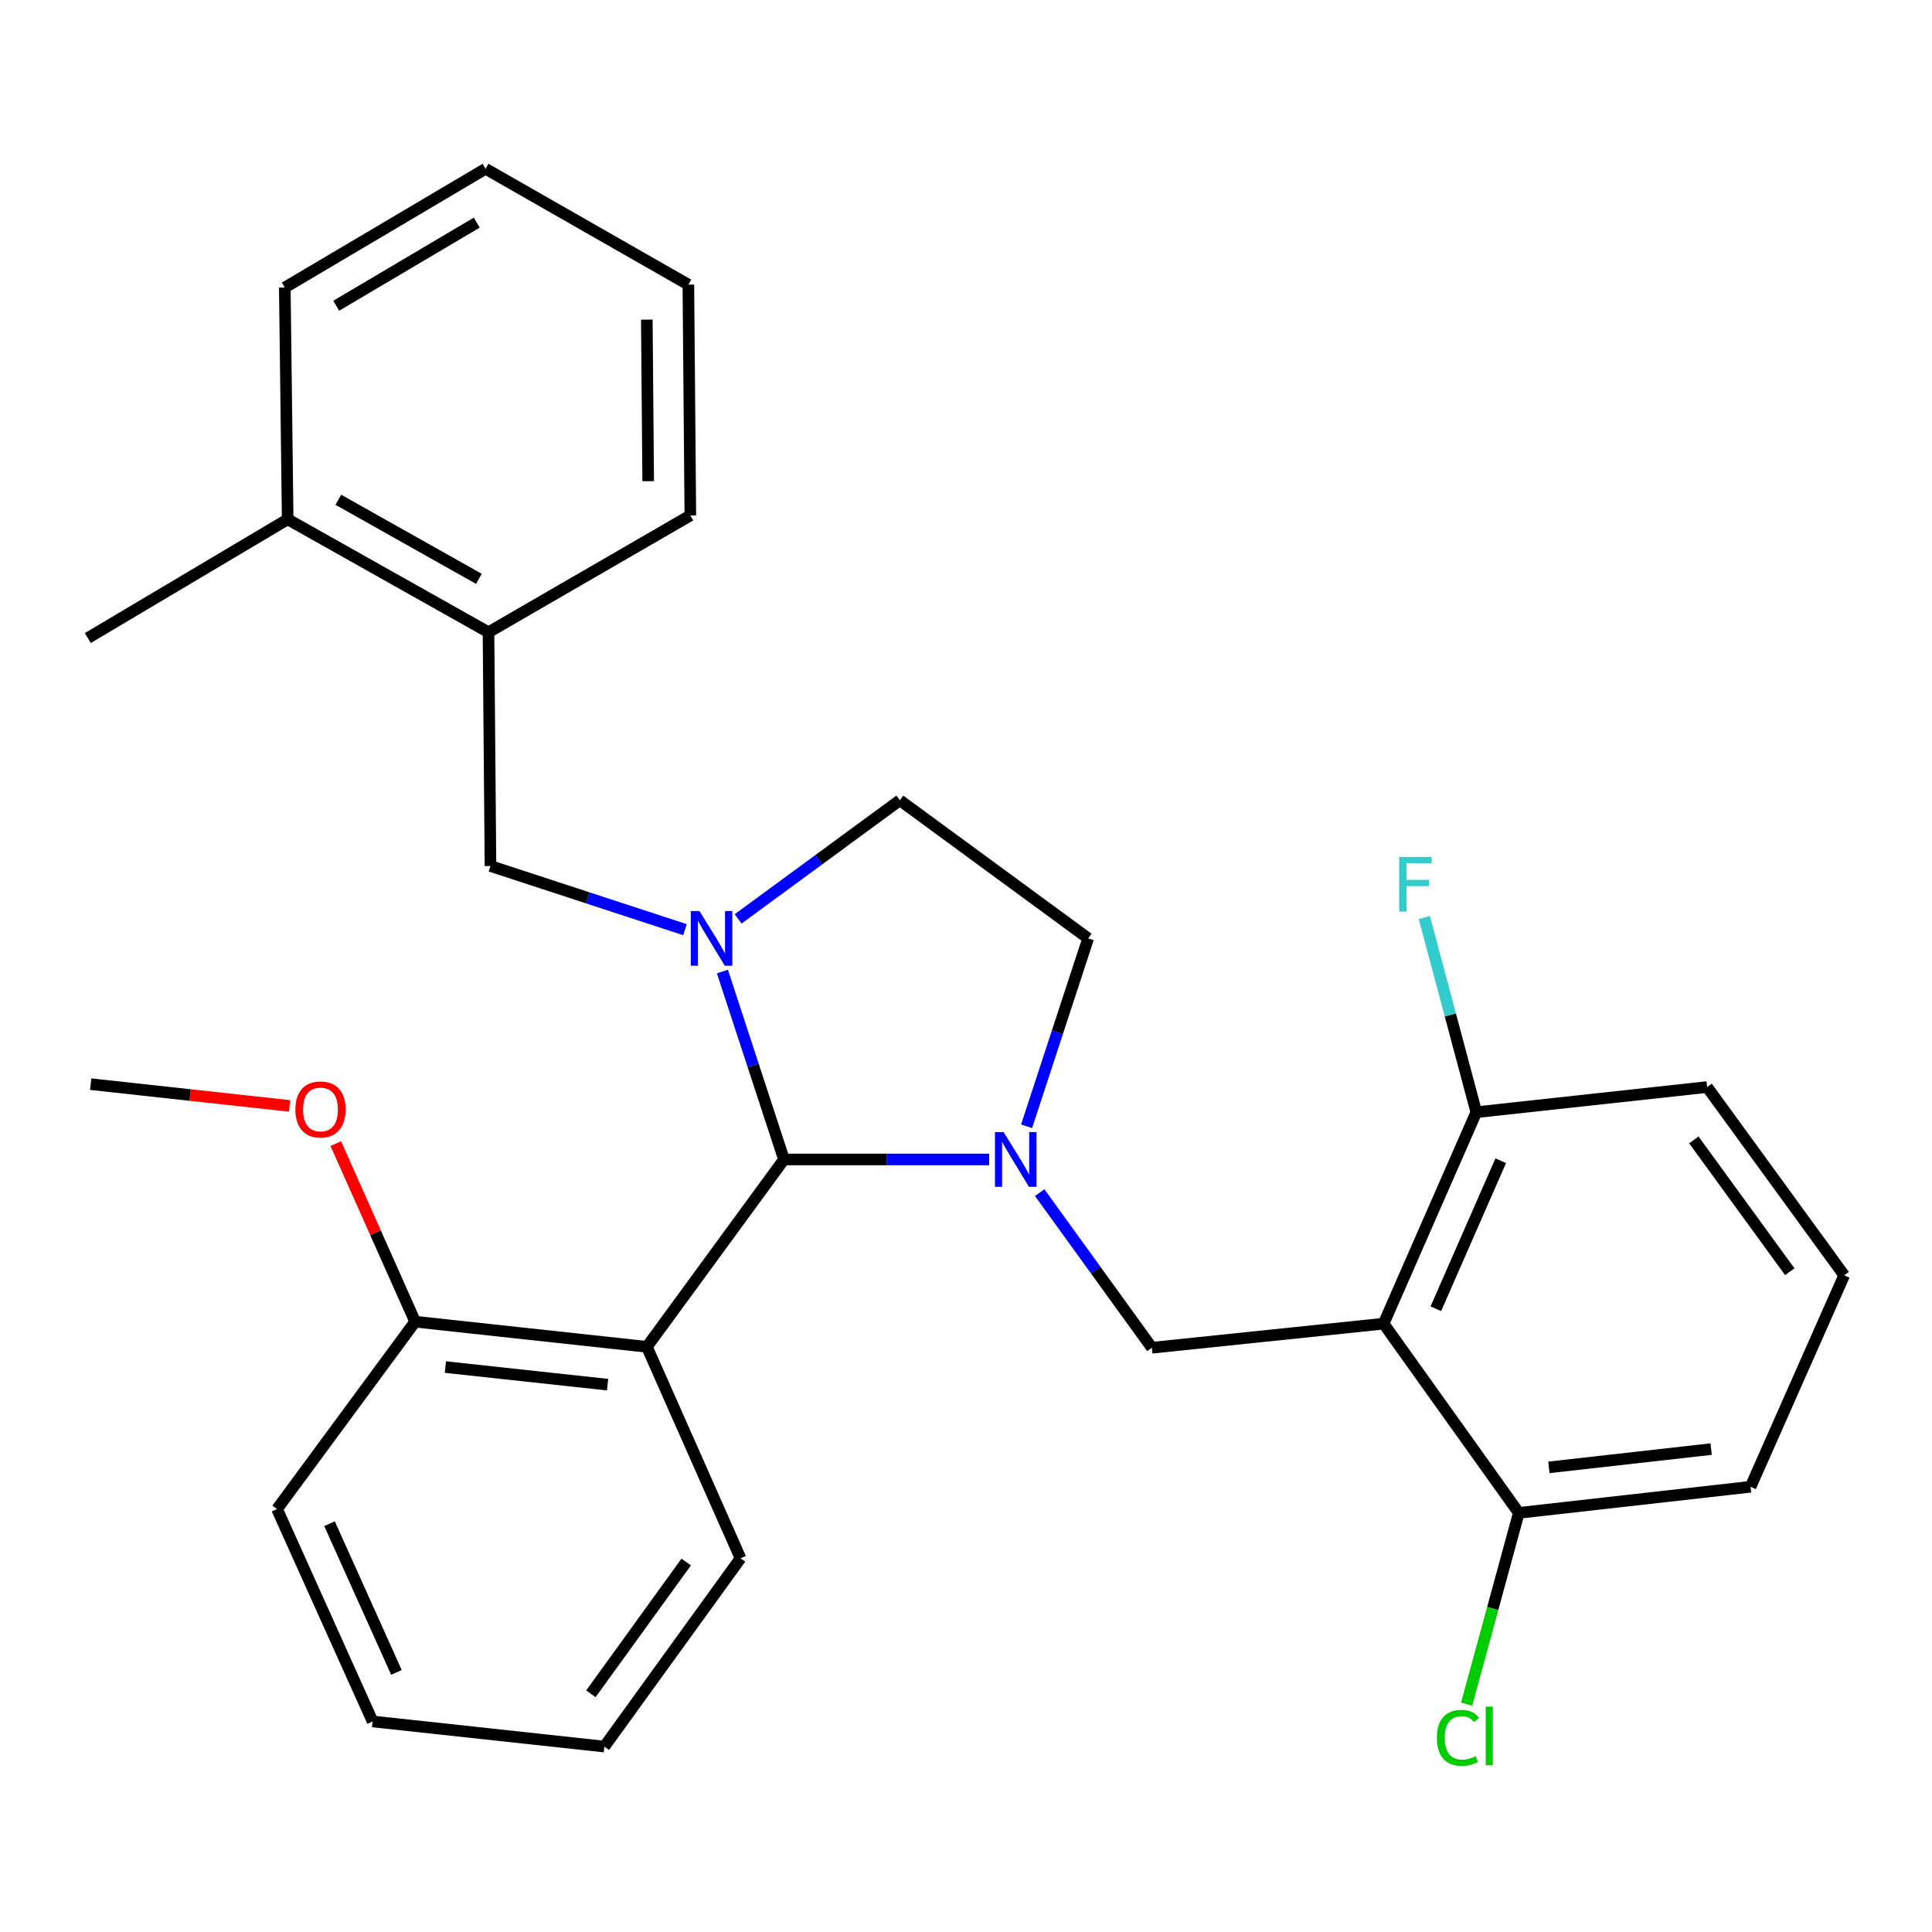 <?xml version='1.0' encoding='iso-8859-1'?>
<svg version='1.1' baseProfile='full'
              xmlns='http://www.w3.org/2000/svg'
                      xmlns:rdkit='http://www.rdkit.org/xml'
                      xmlns:xlink='http://www.w3.org/1999/xlink'
                  xml:space='preserve'
width='1000px' height='1000px' viewBox='0 0 1000 1000'>
<!-- END OF HEADER -->
<rect style='opacity:1.0;fill:#FFFFFF;stroke:none' width='1000' height='1000' x='0' y='0'> </rect>
<path class='bond-0' d='M 511.991,600.14 L 458.886,600.14' style='fill:none;fill-rule:evenodd;stroke:#0000FF;stroke-width:6px;stroke-linecap:butt;stroke-linejoin:miter;stroke-opacity:1' />
<path class='bond-0' d='M 458.886,600.14 L 405.781,600.14' style='fill:none;fill-rule:evenodd;stroke:#000000;stroke-width:6px;stroke-linecap:butt;stroke-linejoin:miter;stroke-opacity:1' />
<path class='bond-4' d='M 538.144,617.307 L 567.174,657.452' style='fill:none;fill-rule:evenodd;stroke:#0000FF;stroke-width:6px;stroke-linecap:butt;stroke-linejoin:miter;stroke-opacity:1' />
<path class='bond-4' d='M 567.174,657.452 L 596.204,697.596' style='fill:none;fill-rule:evenodd;stroke:#000000;stroke-width:6px;stroke-linecap:butt;stroke-linejoin:miter;stroke-opacity:1' />
<path class='bond-6' d='M 531.357,582.97 L 547.293,534.337' style='fill:none;fill-rule:evenodd;stroke:#0000FF;stroke-width:6px;stroke-linecap:butt;stroke-linejoin:miter;stroke-opacity:1' />
<path class='bond-6' d='M 547.293,534.337 L 563.23,485.704' style='fill:none;fill-rule:evenodd;stroke:#000000;stroke-width:6px;stroke-linecap:butt;stroke-linejoin:miter;stroke-opacity:1' />
<path class='bond-1' d='M 405.781,600.14 L 389.85,551.507' style='fill:none;fill-rule:evenodd;stroke:#000000;stroke-width:6px;stroke-linecap:butt;stroke-linejoin:miter;stroke-opacity:1' />
<path class='bond-1' d='M 389.85,551.507 L 373.919,502.874' style='fill:none;fill-rule:evenodd;stroke:#0000FF;stroke-width:6px;stroke-linecap:butt;stroke-linejoin:miter;stroke-opacity:1' />
<path class='bond-3' d='M 405.781,600.14 L 334.826,697.115' style='fill:none;fill-rule:evenodd;stroke:#000000;stroke-width:6px;stroke-linecap:butt;stroke-linejoin:miter;stroke-opacity:1' />
<path class='bond-5' d='M 354.544,481.202 L 304.206,464.721' style='fill:none;fill-rule:evenodd;stroke:#0000FF;stroke-width:6px;stroke-linecap:butt;stroke-linejoin:miter;stroke-opacity:1' />
<path class='bond-5' d='M 304.206,464.721 L 253.869,448.24' style='fill:none;fill-rule:evenodd;stroke:#000000;stroke-width:6px;stroke-linecap:butt;stroke-linejoin:miter;stroke-opacity:1' />
<path class='bond-29' d='M 382.055,475.609 L 423.902,444.914' style='fill:none;fill-rule:evenodd;stroke:#0000FF;stroke-width:6px;stroke-linecap:butt;stroke-linejoin:miter;stroke-opacity:1' />
<path class='bond-29' d='M 423.902,444.914 L 465.75,414.218' style='fill:none;fill-rule:evenodd;stroke:#000000;stroke-width:6px;stroke-linecap:butt;stroke-linejoin:miter;stroke-opacity:1' />
<path class='bond-2' d='M 716.153,685.128 L 596.204,697.596' style='fill:none;fill-rule:evenodd;stroke:#000000;stroke-width:6px;stroke-linecap:butt;stroke-linejoin:miter;stroke-opacity:1' />
<path class='bond-9' d='M 716.153,685.128 L 764.135,575.674' style='fill:none;fill-rule:evenodd;stroke:#000000;stroke-width:6px;stroke-linecap:butt;stroke-linejoin:miter;stroke-opacity:1' />
<path class='bond-9' d='M 743.19,677.407 L 776.777,600.789' style='fill:none;fill-rule:evenodd;stroke:#000000;stroke-width:6px;stroke-linecap:butt;stroke-linejoin:miter;stroke-opacity:1' />
<path class='bond-10' d='M 716.153,685.128 L 786.134,783.066' style='fill:none;fill-rule:evenodd;stroke:#000000;stroke-width:6px;stroke-linecap:butt;stroke-linejoin:miter;stroke-opacity:1' />
<path class='bond-11' d='M 334.826,697.115 L 214.877,684.105' style='fill:none;fill-rule:evenodd;stroke:#000000;stroke-width:6px;stroke-linecap:butt;stroke-linejoin:miter;stroke-opacity:1' />
<path class='bond-11' d='M 314.498,716.699 L 230.534,707.593' style='fill:none;fill-rule:evenodd;stroke:#000000;stroke-width:6px;stroke-linecap:butt;stroke-linejoin:miter;stroke-opacity:1' />
<path class='bond-15' d='M 334.826,697.115 L 383.301,806.569' style='fill:none;fill-rule:evenodd;stroke:#000000;stroke-width:6px;stroke-linecap:butt;stroke-linejoin:miter;stroke-opacity:1' />
<path class='bond-8' d='M 253.869,448.24 L 252.846,327.257' style='fill:none;fill-rule:evenodd;stroke:#000000;stroke-width:6px;stroke-linecap:butt;stroke-linejoin:miter;stroke-opacity:1' />
<path class='bond-7' d='M 563.23,485.704 L 465.75,414.218' style='fill:none;fill-rule:evenodd;stroke:#000000;stroke-width:6px;stroke-linecap:butt;stroke-linejoin:miter;stroke-opacity:1' />
<path class='bond-12' d='M 252.846,327.257 L 148.904,268.781' style='fill:none;fill-rule:evenodd;stroke:#000000;stroke-width:6px;stroke-linecap:butt;stroke-linejoin:miter;stroke-opacity:1' />
<path class='bond-12' d='M 247.876,299.606 L 175.116,258.672' style='fill:none;fill-rule:evenodd;stroke:#000000;stroke-width:6px;stroke-linecap:butt;stroke-linejoin:miter;stroke-opacity:1' />
<path class='bond-20' d='M 252.846,327.257 L 357.318,266.795' style='fill:none;fill-rule:evenodd;stroke:#000000;stroke-width:6px;stroke-linecap:butt;stroke-linejoin:miter;stroke-opacity:1' />
<path class='bond-14' d='M 764.135,575.674 L 750.685,525.293' style='fill:none;fill-rule:evenodd;stroke:#000000;stroke-width:6px;stroke-linecap:butt;stroke-linejoin:miter;stroke-opacity:1' />
<path class='bond-14' d='M 750.685,525.293 L 737.235,474.912' style='fill:none;fill-rule:evenodd;stroke:#33CCCC;stroke-width:6px;stroke-linecap:butt;stroke-linejoin:miter;stroke-opacity:1' />
<path class='bond-18' d='M 764.135,575.674 L 883.602,562.653' style='fill:none;fill-rule:evenodd;stroke:#000000;stroke-width:6px;stroke-linecap:butt;stroke-linejoin:miter;stroke-opacity:1' />
<path class='bond-13' d='M 786.134,783.066 L 772.631,832.564' style='fill:none;fill-rule:evenodd;stroke:#000000;stroke-width:6px;stroke-linecap:butt;stroke-linejoin:miter;stroke-opacity:1' />
<path class='bond-13' d='M 772.631,832.564 L 759.127,882.062' style='fill:none;fill-rule:evenodd;stroke:#00CC00;stroke-width:6px;stroke-linecap:butt;stroke-linejoin:miter;stroke-opacity:1' />
<path class='bond-19' d='M 786.134,783.066 L 906.094,769.551' style='fill:none;fill-rule:evenodd;stroke:#000000;stroke-width:6px;stroke-linecap:butt;stroke-linejoin:miter;stroke-opacity:1' />
<path class='bond-19' d='M 801.703,759.512 L 885.675,750.052' style='fill:none;fill-rule:evenodd;stroke:#000000;stroke-width:6px;stroke-linecap:butt;stroke-linejoin:miter;stroke-opacity:1' />
<path class='bond-16' d='M 214.877,684.105 L 194.34,638.022' style='fill:none;fill-rule:evenodd;stroke:#000000;stroke-width:6px;stroke-linecap:butt;stroke-linejoin:miter;stroke-opacity:1' />
<path class='bond-16' d='M 194.34,638.022 L 173.803,591.939' style='fill:none;fill-rule:evenodd;stroke:#FF0000;stroke-width:6px;stroke-linecap:butt;stroke-linejoin:miter;stroke-opacity:1' />
<path class='bond-21' d='M 214.877,684.105 L 143.392,781.08' style='fill:none;fill-rule:evenodd;stroke:#000000;stroke-width:6px;stroke-linecap:butt;stroke-linejoin:miter;stroke-opacity:1' />
<path class='bond-22' d='M 148.904,268.781 L 45.455,330.253' style='fill:none;fill-rule:evenodd;stroke:#000000;stroke-width:6px;stroke-linecap:butt;stroke-linejoin:miter;stroke-opacity:1' />
<path class='bond-23' d='M 148.904,268.781 L 147.411,148.832' style='fill:none;fill-rule:evenodd;stroke:#000000;stroke-width:6px;stroke-linecap:butt;stroke-linejoin:miter;stroke-opacity:1' />
<path class='bond-25' d='M 383.301,806.569 L 312.814,904.025' style='fill:none;fill-rule:evenodd;stroke:#000000;stroke-width:6px;stroke-linecap:butt;stroke-linejoin:miter;stroke-opacity:1' />
<path class='bond-25' d='M 355.175,808.492 L 305.835,876.712' style='fill:none;fill-rule:evenodd;stroke:#000000;stroke-width:6px;stroke-linecap:butt;stroke-linejoin:miter;stroke-opacity:1' />
<path class='bond-24' d='M 149.893,572.421 L 98.42,566.79' style='fill:none;fill-rule:evenodd;stroke:#FF0000;stroke-width:6px;stroke-linecap:butt;stroke-linejoin:miter;stroke-opacity:1' />
<path class='bond-24' d='M 98.42,566.79 L 46.947,561.16' style='fill:none;fill-rule:evenodd;stroke:#000000;stroke-width:6px;stroke-linecap:butt;stroke-linejoin:miter;stroke-opacity:1' />
<path class='bond-17' d='M 954.545,660.108 L 906.094,769.551' style='fill:none;fill-rule:evenodd;stroke:#000000;stroke-width:6px;stroke-linecap:butt;stroke-linejoin:miter;stroke-opacity:1' />
<path class='bond-30' d='M 954.545,660.108 L 883.602,562.653' style='fill:none;fill-rule:evenodd;stroke:#000000;stroke-width:6px;stroke-linecap:butt;stroke-linejoin:miter;stroke-opacity:1' />
<path class='bond-30' d='M 926.391,658.239 L 876.73,590.02' style='fill:none;fill-rule:evenodd;stroke:#000000;stroke-width:6px;stroke-linecap:butt;stroke-linejoin:miter;stroke-opacity:1' />
<path class='bond-26' d='M 357.318,266.795 L 356.295,147.328' style='fill:none;fill-rule:evenodd;stroke:#000000;stroke-width:6px;stroke-linecap:butt;stroke-linejoin:miter;stroke-opacity:1' />
<path class='bond-26' d='M 335.503,249.06 L 334.787,165.433' style='fill:none;fill-rule:evenodd;stroke:#000000;stroke-width:6px;stroke-linecap:butt;stroke-linejoin:miter;stroke-opacity:1' />
<path class='bond-31' d='M 143.392,781.08 L 192.866,891.016' style='fill:none;fill-rule:evenodd;stroke:#000000;stroke-width:6px;stroke-linecap:butt;stroke-linejoin:miter;stroke-opacity:1' />
<path class='bond-31' d='M 170.567,788.68 L 205.199,865.635' style='fill:none;fill-rule:evenodd;stroke:#000000;stroke-width:6px;stroke-linecap:butt;stroke-linejoin:miter;stroke-opacity:1' />
<path class='bond-32' d='M 147.411,148.832 L 251.33,87.359' style='fill:none;fill-rule:evenodd;stroke:#000000;stroke-width:6px;stroke-linecap:butt;stroke-linejoin:miter;stroke-opacity:1' />
<path class='bond-32' d='M 174.028,158.256 L 246.771,115.225' style='fill:none;fill-rule:evenodd;stroke:#000000;stroke-width:6px;stroke-linecap:butt;stroke-linejoin:miter;stroke-opacity:1' />
<path class='bond-27' d='M 312.814,904.025 L 192.866,891.016' style='fill:none;fill-rule:evenodd;stroke:#000000;stroke-width:6px;stroke-linecap:butt;stroke-linejoin:miter;stroke-opacity:1' />
<path class='bond-28' d='M 356.295,147.328 L 251.33,87.359' style='fill:none;fill-rule:evenodd;stroke:#000000;stroke-width:6px;stroke-linecap:butt;stroke-linejoin:miter;stroke-opacity:1' />
<path  class='atom-0' d='M 519.47 585.98
L 528.75 600.98
Q 529.67 602.46, 531.15 605.14
Q 532.63 607.82, 532.71 607.98
L 532.71 585.98
L 536.47 585.98
L 536.47 614.3
L 532.59 614.3
L 522.63 597.9
Q 521.47 595.98, 520.23 593.78
Q 519.03 591.58, 518.67 590.9
L 518.67 614.3
L 514.99 614.3
L 514.99 585.98
L 519.47 585.98
' fill='#0000FF'/>
<path  class='atom-2' d='M 362.034 471.544
L 371.314 486.544
Q 372.234 488.024, 373.714 490.704
Q 375.194 493.384, 375.274 493.544
L 375.274 471.544
L 379.034 471.544
L 379.034 499.864
L 375.154 499.864
L 365.194 483.464
Q 364.034 481.544, 362.794 479.344
Q 361.594 477.144, 361.234 476.464
L 361.234 499.864
L 357.554 499.864
L 357.554 471.544
L 362.034 471.544
' fill='#0000FF'/>
<path  class='atom-14' d='M 743.719 899.493
Q 743.719 892.453, 746.999 888.773
Q 750.319 885.053, 756.599 885.053
Q 762.439 885.053, 765.559 889.173
L 762.919 891.333
Q 760.639 888.333, 756.599 888.333
Q 752.319 888.333, 750.039 891.213
Q 747.799 894.053, 747.799 899.493
Q 747.799 905.093, 750.119 907.973
Q 752.479 910.853, 757.039 910.853
Q 760.159 910.853, 763.799 908.973
L 764.919 911.973
Q 763.439 912.933, 761.199 913.493
Q 758.959 914.053, 756.479 914.053
Q 750.319 914.053, 746.999 910.293
Q 743.719 906.533, 743.719 899.493
' fill='#00CC00'/>
<path  class='atom-14' d='M 768.999 883.333
L 772.679 883.333
L 772.679 913.693
L 768.999 913.693
L 768.999 883.333
' fill='#00CC00'/>
<path  class='atom-15' d='M 724.22 443.539
L 741.06 443.539
L 741.06 446.779
L 728.02 446.779
L 728.02 455.379
L 739.62 455.379
L 739.62 458.659
L 728.02 458.659
L 728.02 471.859
L 724.22 471.859
L 724.22 443.539
' fill='#33CCCC'/>
<path  class='atom-17' d='M 152.884 574.25
Q 152.884 567.45, 156.244 563.65
Q 159.604 559.85, 165.884 559.85
Q 172.164 559.85, 175.524 563.65
Q 178.884 567.45, 178.884 574.25
Q 178.884 581.13, 175.484 585.05
Q 172.084 588.93, 165.884 588.93
Q 159.644 588.93, 156.244 585.05
Q 152.884 581.17, 152.884 574.25
M 165.884 585.73
Q 170.204 585.73, 172.524 582.85
Q 174.884 579.93, 174.884 574.25
Q 174.884 568.69, 172.524 565.89
Q 170.204 563.05, 165.884 563.05
Q 161.564 563.05, 159.204 565.85
Q 156.884 568.65, 156.884 574.25
Q 156.884 579.97, 159.204 582.85
Q 161.564 585.73, 165.884 585.73
' fill='#FF0000'/>
</svg>
